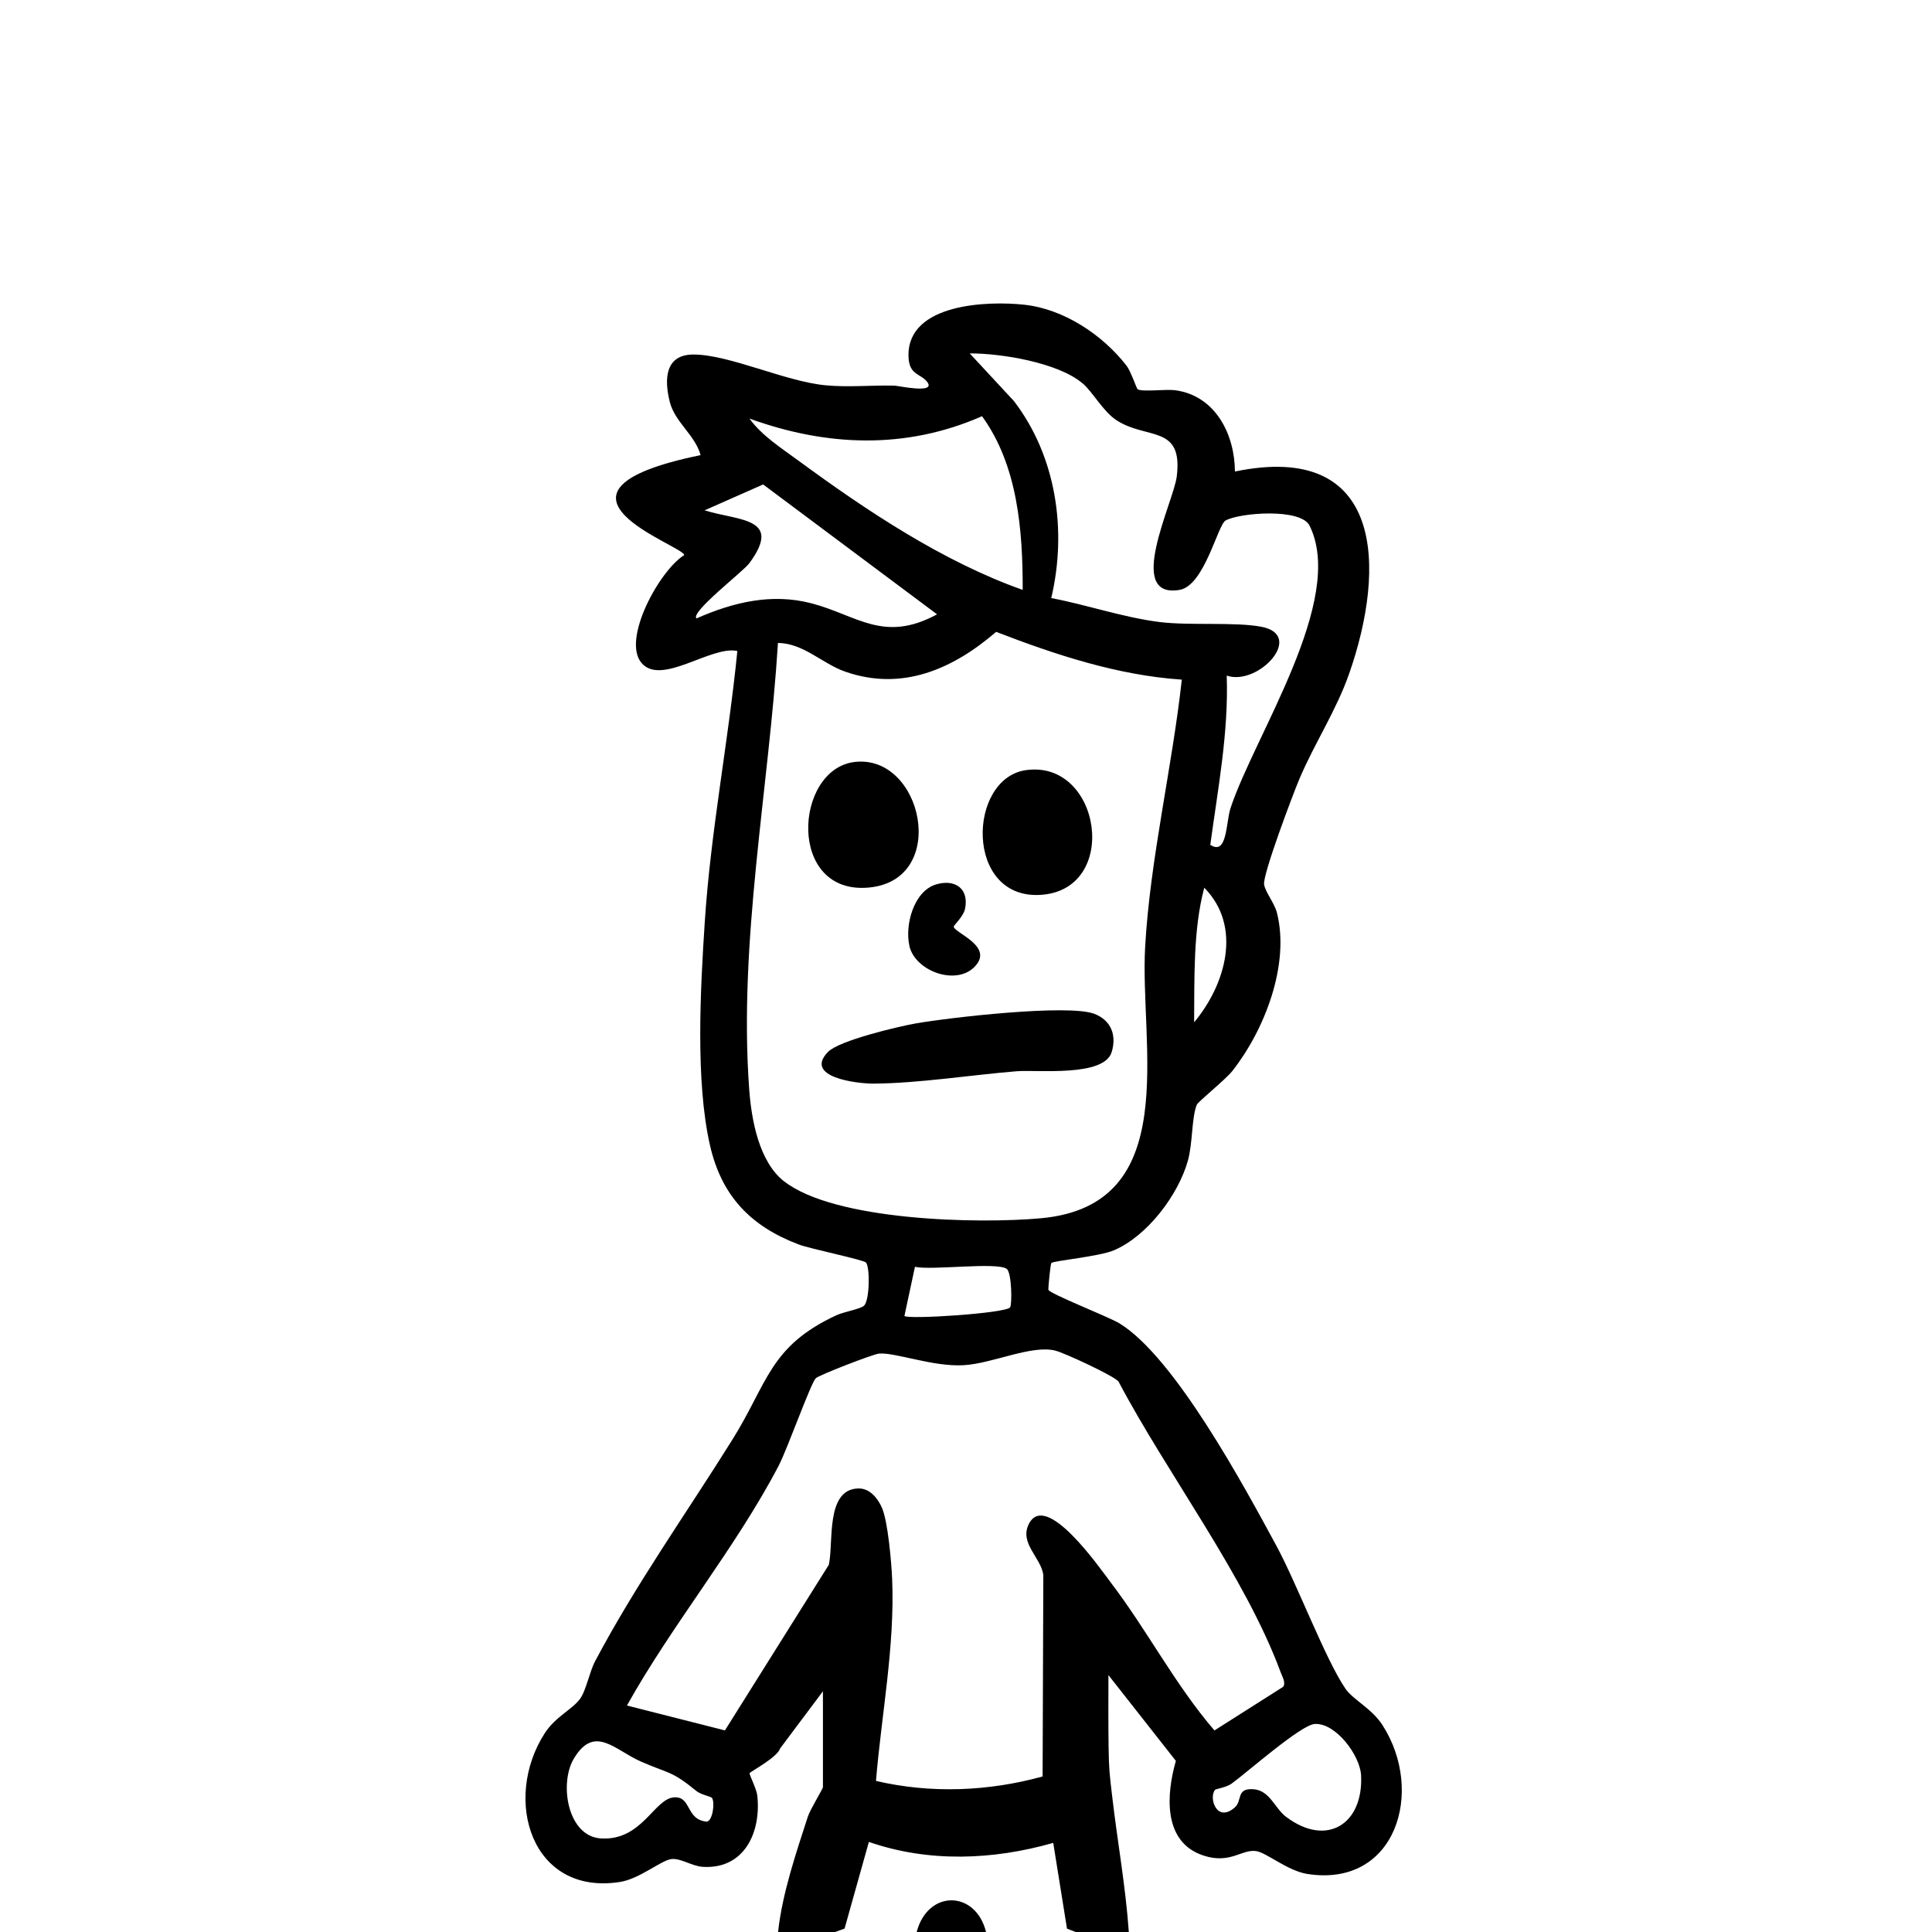 <?xml version="1.0" encoding="UTF-8"?>
<svg id="Layer_1" data-name="Layer 1" xmlns="http://www.w3.org/2000/svg" viewBox="0 0 400 400">
  <defs>
    <style>
      .cls-1 {
        fill: #fff;
      }
    </style>
  </defs>
  <rect class="cls-1" width="400" height="400"/>
  <g>
    <path d="M189.79,400h14.36c-2.15-8.67-12.05-8.82-14.36,0Z"/>
    <path d="M286.24,357.18c-2.23-3.47-6.11-5.27-7.67-7.54-4.13-6.02-10.03-21.7-14.31-29.61-6.69-12.35-21.06-39.05-32.5-46.05-2.19-1.34-14.56-6.16-14.71-6.96-.05-.27.43-5.33.62-5.53.46-.48,9.9-1.32,12.98-2.64,6.87-2.94,13.28-11.41,15.28-18.51,1.02-3.61.77-8.96,1.85-11.61.26-.65,5.98-5.22,7.39-7.03,6.65-8.46,11.91-21.98,9.21-32.71-.52-2.04-2.39-4.25-2.66-5.86-.34-1.97,5.96-18.69,7.32-21.89,3.14-7.4,7.62-14.13,10.3-21.8,7.67-21.95,7.23-48.2-23.66-41.82-.05-7.73-4.04-15.67-12.32-16.82-1.97-.27-6.86.39-7.82-.21-.23-.14-1.42-3.75-2.3-4.88-4.98-6.4-12.96-11.72-21.16-12.62-7.56-.82-24.05-.28-23.99,10.47.02,4.15,2.44,3.7,3.84,5.47,2.07,2.61-6,.83-6.73.81-4.7-.11-9.64.38-14.29-.07-8.37-.8-19.83-6.33-27.28-6.37-5.95-.03-6.16,5.11-4.94,9.88,1.06,4.12,5.27,6.87,6.36,10.95-37.32,7.66-3.41,18.72-3.39,20.7-5.1,3.13-13,17.51-8.82,22.35,4.12,4.78,14.37-3.67,19.82-2.5-1.86,18.75-5.53,37.34-6.75,56.18-.9,13.82-1.95,32.89,1.09,46.19,2.4,10.5,8.46,16.75,18.35,20.5,2.42.92,13.55,3.18,13.97,3.77.84,1.16.72,7.96-.47,8.94-.83.69-4.12,1.23-5.66,1.94-13.88,6.43-14.19,13.97-21.55,25.75-9.53,15.26-20,29.96-28.43,45.89-1.17,2.2-1.87,6.12-3.15,7.83-1.61,2.17-5.09,3.68-7.28,7.08-8.79,13.65-2.82,33.68,15.59,30.79,3.99-.63,8.41-4.38,10.52-4.72,1.94-.32,4.3,1.44,6.6,1.59,8.61.54,12.13-7.16,11.3-14.75-.15-1.42-1.74-4.46-1.59-4.65.29-.39,5.72-3.26,6.32-5.12l8.86-11.83v19.85c0,.35-2.64,4.59-3.14,6.15-2.48,7.65-5.28,15.89-6.15,23.84h11.82l1.95-.71,5.03-17.94c12.47,4.32,25.78,3.73,38.17.2l2.85,17.76,1.82.7h10.98c-.66-9.47-2.37-18.78-3.46-28.21-.54-4.63-.66-5.39-.73-10.18-.07-4.94-.04-9.88-.03-14.81l13.96,17.76c-1.98,6.92-2.74,16.81,5.68,19.59,5.64,1.86,7.96-1.39,11-.9,2.11.34,6.52,4.09,10.52,4.72,18.41,2.89,24.38-17.14,15.59-30.79ZM247.23,211.66c.08-9.1-.22-19.19,2.1-27.87,7.94,8.06,4.38,20.12-2.1,27.87ZM224.13,79.35c2.12,1.81,4.28,5.89,7.08,7.69,6.3,4.05,13.77.84,12.42,11.64-.67,5.32-10.79,25.37.59,23.45,5.14-.87,7.89-13.47,9.53-14.37,2.97-1.63,15.56-2.6,17.38,1.07,7.6,15.32-11.38,43.41-16.35,58.45-1,3.03-.66,9.96-4.2,7.63,1.57-11.62,3.81-23.26,3.4-35.03,6.54,2.23,16.31-8.38,7.15-10.12-5.44-1.03-14.8-.2-20.99-.97-7.64-.95-14.97-3.55-22.49-4.96,3.29-13.92,1.07-29.32-7.74-40.81l-9.14-9.85c6.49-.03,18.32,1.9,23.36,6.2ZM203.32,86.17c7.42,10.24,8.43,23.67,8.42,35.96-16.43-5.81-32.29-16.37-46.35-26.7-3.57-2.62-7.62-5.19-10.23-8.77,16.02,5.8,32.38,6.45,48.16-.49ZM144.19,128.04c-1.27-1.33,9.65-9.67,10.95-11.43,7.01-9.52-2.23-8.75-9.26-10.95l12.12-5.36,36.01,26.89c-11.09,6.01-16.55.19-26.01-2.28-8.23-2.15-16.19-.23-23.81,3.13ZM162.34,244.59c-5.17-4.04-6.75-12.64-7.22-18.97-2.25-30.57,4.04-62.18,5.95-92.51,5.37.1,9.11,4.26,13.9,5.94,11.83,4.14,22.35-.55,31.27-8.23,12.3,4.75,25.18,9,38.44,9.89-1.99,18.15-6.57,37.16-7.59,55.32-1.16,20.47,7.89,53.47-21.51,56.19-13.07,1.21-42.76.54-53.24-7.64ZM209.12,270.69c-1.03,1.22-20.99,2.52-21.87,1.77l2.18-10.18c3.51.78,16.89-1.04,18.99.42,1.07.75,1.14,7.47.7,7.99ZM146.31,377.15c-4.39-.42-3.09-5.21-6.7-5.03-4.18.21-6.67,9.09-15.26,8.5-6.87-.47-8.62-11.4-5.53-16.54,4.27-7.11,8.45-1.76,13.81.6,5.79,2.55,6.33,1.84,11.59,6.16.88.72,3.02,1.12,3.2,1.41.64,1,.11,4.81-1.12,4.9ZM229.83,327.44c-2.24-2.92-13.32-18.93-16.83-11.89-1.98,3.97,2.51,6.9,3.01,10.52l-.15,41.73c-11.23,3.1-23.15,3.57-34.5.92,1.14-13.74,3.93-27.93,3.35-41.76-.14-3.4-.87-11.95-2.11-14.79-.85-1.95-2.52-4.07-4.91-4-6.84.17-5.07,11.3-6.09,15.8l-21.51,34.29-20.29-5.15c9.41-16.86,22.5-32.6,31.42-49.66,1.77-3.38,6.58-16.93,7.67-18.09.6-.64,11.83-4.99,13.08-5.11,3.33-.31,11.15,2.77,17.56,2.4,6-.35,14.07-4.28,19-3.01,1.86.48,11.94,5.12,13.04,6.38,9.98,18.94,26.22,40.28,33.57,60.19.33.9,1.09,2.1.55,3.01l-14.25,9.05c-8.21-9.53-13.99-20.88-21.61-30.81ZM266.35,376.23c-2.47-1.85-3.44-5.62-6.95-5.8-3.51-.18-2.15,2.37-3.75,3.78-3.75,3.3-5.46-2.05-4.07-3.66.14-.16,2.36-.51,3.37-1.24,3.25-2.34,14.35-12.19,17.25-12.38,4.32-.28,9.4,6.48,9.6,10.67.48,10.07-7.11,14.85-15.44,8.62Z"/>
    <path d="M230.16,217.83c1.07-3.52-.13-6.59-3.57-7.92-5.39-2.09-30.15.78-36.99,1.98-3.7.65-15.85,3.53-18.16,5.89-5.11,5.23,5.92,6.59,9.44,6.57,9.2-.05,20.26-1.8,29.61-2.56,4.28-.34,18.08,1.24,19.67-3.97Z"/>
    <path d="M179.97,183.75c16.64-1.63,11.06-27.69-3.05-25.99-12.53,1.51-14.04,27.66,3.05,25.99Z"/>
    <path d="M215.33,185.28c16.71-.91,12.7-28.06-2.93-25.83-12.07,1.72-12.72,26.68,2.93,25.83Z"/>
    <path d="M188.28,195.86c1.18,5.14,9.46,8.22,13.37,4.43,4.48-4.35-4.19-7.14-4.19-8.47,0-.21,2-2.11,2.32-3.57.93-4.25-2.04-6.34-6.01-5.13-4.59,1.4-6.48,8.41-5.48,12.75Z"/>
  </g>
</svg>